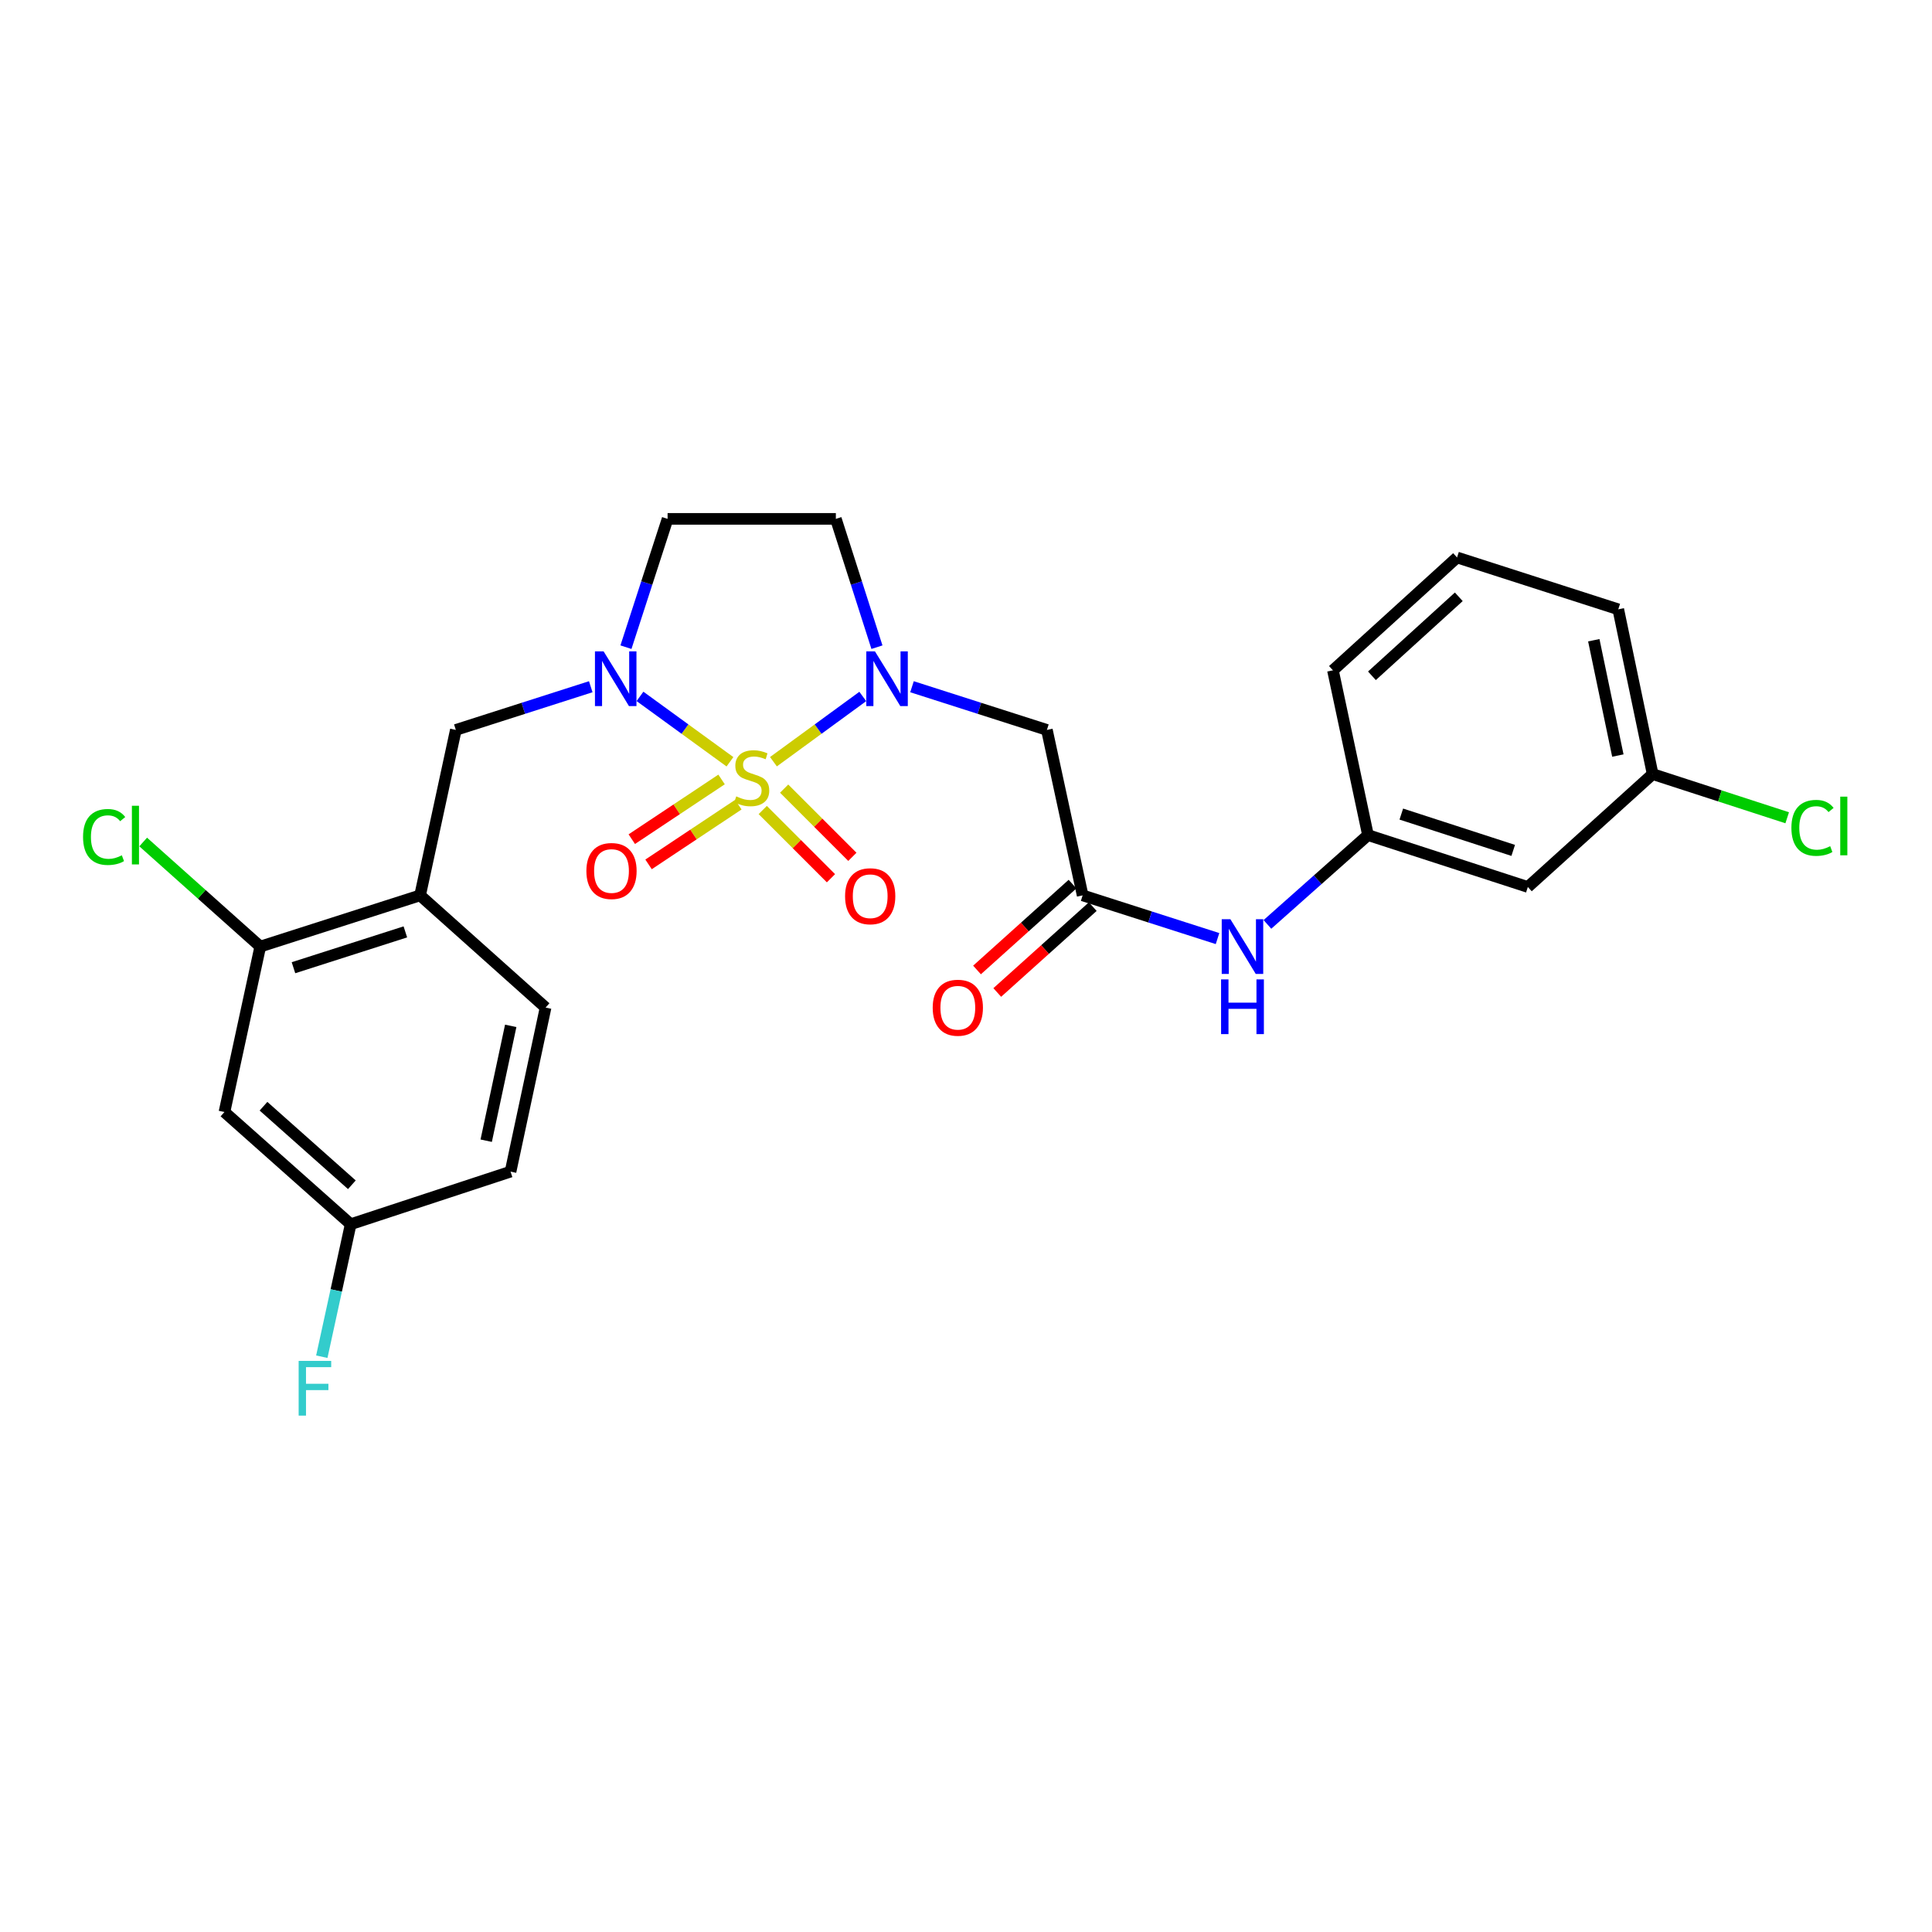 <?xml version='1.0' encoding='iso-8859-1'?>
<svg version='1.1' baseProfile='full'
              xmlns='http://www.w3.org/2000/svg'
                      xmlns:rdkit='http://www.rdkit.org/xml'
                      xmlns:xlink='http://www.w3.org/1999/xlink'
                  xml:space='preserve'
width='1000px' height='1000px' viewBox='0 0 1000 1000'>
<!-- END OF HEADER -->
<rect style='opacity:1.0;fill:#FFFFFF;stroke:none' width='1000' height='1000' x='0' y='0'> </rect>
<path class='bond-0' d='M 400.331,394.262 L 423.453,377.375' style='fill:none;fill-rule:evenodd;stroke:#CCCC00;stroke-width:6px;stroke-linecap:butt;stroke-linejoin:miter;stroke-opacity:1' />
<path class='bond-0' d='M 423.453,377.375 L 446.576,360.487' style='fill:none;fill-rule:evenodd;stroke:#0000FF;stroke-width:6px;stroke-linecap:butt;stroke-linejoin:miter;stroke-opacity:1' />
<path class='bond-1' d='M 377.826,394.296 L 354.541,377.372' style='fill:none;fill-rule:evenodd;stroke:#CCCC00;stroke-width:6px;stroke-linecap:butt;stroke-linejoin:miter;stroke-opacity:1' />
<path class='bond-1' d='M 354.541,377.372 L 331.256,360.448' style='fill:none;fill-rule:evenodd;stroke:#0000FF;stroke-width:6px;stroke-linecap:butt;stroke-linejoin:miter;stroke-opacity:1' />
<path class='bond-8' d='M 394.79,419.266 L 412.446,436.922' style='fill:none;fill-rule:evenodd;stroke:#CCCC00;stroke-width:6px;stroke-linecap:butt;stroke-linejoin:miter;stroke-opacity:1' />
<path class='bond-8' d='M 412.446,436.922 L 430.102,454.578' style='fill:none;fill-rule:evenodd;stroke:#FF0000;stroke-width:6px;stroke-linecap:butt;stroke-linejoin:miter;stroke-opacity:1' />
<path class='bond-8' d='M 405.87,408.185 L 423.527,425.841' style='fill:none;fill-rule:evenodd;stroke:#CCCC00;stroke-width:6px;stroke-linecap:butt;stroke-linejoin:miter;stroke-opacity:1' />
<path class='bond-8' d='M 423.527,425.841 L 441.183,443.497' style='fill:none;fill-rule:evenodd;stroke:#FF0000;stroke-width:6px;stroke-linecap:butt;stroke-linejoin:miter;stroke-opacity:1' />
<path class='bond-9' d='M 373.483,403.443 L 350.248,418.898' style='fill:none;fill-rule:evenodd;stroke:#CCCC00;stroke-width:6px;stroke-linecap:butt;stroke-linejoin:miter;stroke-opacity:1' />
<path class='bond-9' d='M 350.248,418.898 L 327.013,434.354' style='fill:none;fill-rule:evenodd;stroke:#FF0000;stroke-width:6px;stroke-linecap:butt;stroke-linejoin:miter;stroke-opacity:1' />
<path class='bond-9' d='M 382.162,416.49 L 358.927,431.946' style='fill:none;fill-rule:evenodd;stroke:#CCCC00;stroke-width:6px;stroke-linecap:butt;stroke-linejoin:miter;stroke-opacity:1' />
<path class='bond-9' d='M 358.927,431.946 L 335.692,447.401' style='fill:none;fill-rule:evenodd;stroke:#FF0000;stroke-width:6px;stroke-linecap:butt;stroke-linejoin:miter;stroke-opacity:1' />
<path class='bond-2' d='M 472.048,355.448 L 506.961,366.627' style='fill:none;fill-rule:evenodd;stroke:#0000FF;stroke-width:6px;stroke-linecap:butt;stroke-linejoin:miter;stroke-opacity:1' />
<path class='bond-2' d='M 506.961,366.627 L 541.875,377.805' style='fill:none;fill-rule:evenodd;stroke:#000000;stroke-width:6px;stroke-linecap:butt;stroke-linejoin:miter;stroke-opacity:1' />
<path class='bond-6' d='M 453.906,334.982 L 443.271,301.774' style='fill:none;fill-rule:evenodd;stroke:#0000FF;stroke-width:6px;stroke-linecap:butt;stroke-linejoin:miter;stroke-opacity:1' />
<path class='bond-6' d='M 443.271,301.774 L 432.636,268.567' style='fill:none;fill-rule:evenodd;stroke:#000000;stroke-width:6px;stroke-linecap:butt;stroke-linejoin:miter;stroke-opacity:1' />
<path class='bond-5' d='M 305.776,355.448 L 270.858,366.626' style='fill:none;fill-rule:evenodd;stroke:#0000FF;stroke-width:6px;stroke-linecap:butt;stroke-linejoin:miter;stroke-opacity:1' />
<path class='bond-5' d='M 270.858,366.626 L 235.941,377.805' style='fill:none;fill-rule:evenodd;stroke:#000000;stroke-width:6px;stroke-linecap:butt;stroke-linejoin:miter;stroke-opacity:1' />
<path class='bond-7' d='M 323.99,334.979 L 334.767,301.773' style='fill:none;fill-rule:evenodd;stroke:#0000FF;stroke-width:6px;stroke-linecap:butt;stroke-linejoin:miter;stroke-opacity:1' />
<path class='bond-7' d='M 334.767,301.773 L 345.545,268.567' style='fill:none;fill-rule:evenodd;stroke:#000000;stroke-width:6px;stroke-linecap:butt;stroke-linejoin:miter;stroke-opacity:1' />
<path class='bond-3' d='M 541.875,377.805 L 560.374,463.443' style='fill:none;fill-rule:evenodd;stroke:#000000;stroke-width:6px;stroke-linecap:butt;stroke-linejoin:miter;stroke-opacity:1' />
<path class='bond-12' d='M 560.374,463.443 L 595.283,474.625' style='fill:none;fill-rule:evenodd;stroke:#000000;stroke-width:6px;stroke-linecap:butt;stroke-linejoin:miter;stroke-opacity:1' />
<path class='bond-12' d='M 595.283,474.625 L 630.192,485.807' style='fill:none;fill-rule:evenodd;stroke:#0000FF;stroke-width:6px;stroke-linecap:butt;stroke-linejoin:miter;stroke-opacity:1' />
<path class='bond-14' d='M 555.136,457.616 L 530.42,479.834' style='fill:none;fill-rule:evenodd;stroke:#000000;stroke-width:6px;stroke-linecap:butt;stroke-linejoin:miter;stroke-opacity:1' />
<path class='bond-14' d='M 530.42,479.834 L 505.703,502.053' style='fill:none;fill-rule:evenodd;stroke:#FF0000;stroke-width:6px;stroke-linecap:butt;stroke-linejoin:miter;stroke-opacity:1' />
<path class='bond-14' d='M 565.612,469.27 L 540.896,491.488' style='fill:none;fill-rule:evenodd;stroke:#000000;stroke-width:6px;stroke-linecap:butt;stroke-linejoin:miter;stroke-opacity:1' />
<path class='bond-14' d='M 540.896,491.488 L 516.179,513.706' style='fill:none;fill-rule:evenodd;stroke:#FF0000;stroke-width:6px;stroke-linecap:butt;stroke-linejoin:miter;stroke-opacity:1' />
<path class='bond-4' d='M 217.441,463.443 L 235.941,377.805' style='fill:none;fill-rule:evenodd;stroke:#000000;stroke-width:6px;stroke-linecap:butt;stroke-linejoin:miter;stroke-opacity:1' />
<path class='bond-10' d='M 217.441,463.443 L 134.712,489.943' style='fill:none;fill-rule:evenodd;stroke:#000000;stroke-width:6px;stroke-linecap:butt;stroke-linejoin:miter;stroke-opacity:1' />
<path class='bond-10' d='M 209.812,482.341 L 151.901,500.891' style='fill:none;fill-rule:evenodd;stroke:#000000;stroke-width:6px;stroke-linecap:butt;stroke-linejoin:miter;stroke-opacity:1' />
<path class='bond-16' d='M 217.441,463.443 L 282.394,521.518' style='fill:none;fill-rule:evenodd;stroke:#000000;stroke-width:6px;stroke-linecap:butt;stroke-linejoin:miter;stroke-opacity:1' />
<path class='bond-26' d='M 432.636,268.567 L 345.545,268.567' style='fill:none;fill-rule:evenodd;stroke:#000000;stroke-width:6px;stroke-linecap:butt;stroke-linejoin:miter;stroke-opacity:1' />
<path class='bond-11' d='M 134.712,489.943 L 116.177,575.58' style='fill:none;fill-rule:evenodd;stroke:#000000;stroke-width:6px;stroke-linecap:butt;stroke-linejoin:miter;stroke-opacity:1' />
<path class='bond-18' d='M 134.712,489.943 L 104.412,462.881' style='fill:none;fill-rule:evenodd;stroke:#000000;stroke-width:6px;stroke-linecap:butt;stroke-linejoin:miter;stroke-opacity:1' />
<path class='bond-18' d='M 104.412,462.881 L 74.112,435.819' style='fill:none;fill-rule:evenodd;stroke:#00CC00;stroke-width:6px;stroke-linecap:butt;stroke-linejoin:miter;stroke-opacity:1' />
<path class='bond-27' d='M 116.177,575.58 L 181.513,633.655' style='fill:none;fill-rule:evenodd;stroke:#000000;stroke-width:6px;stroke-linecap:butt;stroke-linejoin:miter;stroke-opacity:1' />
<path class='bond-27' d='M 136.388,572.579 L 182.123,613.232' style='fill:none;fill-rule:evenodd;stroke:#000000;stroke-width:6px;stroke-linecap:butt;stroke-linejoin:miter;stroke-opacity:1' />
<path class='bond-13' d='M 656.016,478.474 L 682.041,455.358' style='fill:none;fill-rule:evenodd;stroke:#0000FF;stroke-width:6px;stroke-linecap:butt;stroke-linejoin:miter;stroke-opacity:1' />
<path class='bond-13' d='M 682.041,455.358 L 708.065,432.242' style='fill:none;fill-rule:evenodd;stroke:#000000;stroke-width:6px;stroke-linecap:butt;stroke-linejoin:miter;stroke-opacity:1' />
<path class='bond-15' d='M 708.065,432.242 L 790.813,459.099' style='fill:none;fill-rule:evenodd;stroke:#000000;stroke-width:6px;stroke-linecap:butt;stroke-linejoin:miter;stroke-opacity:1' />
<path class='bond-15' d='M 725.315,421.365 L 783.238,440.165' style='fill:none;fill-rule:evenodd;stroke:#000000;stroke-width:6px;stroke-linecap:butt;stroke-linejoin:miter;stroke-opacity:1' />
<path class='bond-24' d='M 708.065,432.242 L 689.932,346.961' style='fill:none;fill-rule:evenodd;stroke:#000000;stroke-width:6px;stroke-linecap:butt;stroke-linejoin:miter;stroke-opacity:1' />
<path class='bond-19' d='M 790.813,459.099 L 855.408,400.666' style='fill:none;fill-rule:evenodd;stroke:#000000;stroke-width:6px;stroke-linecap:butt;stroke-linejoin:miter;stroke-opacity:1' />
<path class='bond-20' d='M 282.394,521.518 L 264.26,606.433' style='fill:none;fill-rule:evenodd;stroke:#000000;stroke-width:6px;stroke-linecap:butt;stroke-linejoin:miter;stroke-opacity:1' />
<path class='bond-20' d='M 264.349,530.983 L 251.656,590.423' style='fill:none;fill-rule:evenodd;stroke:#000000;stroke-width:6px;stroke-linecap:butt;stroke-linejoin:miter;stroke-opacity:1' />
<path class='bond-17' d='M 181.513,633.655 L 264.26,606.433' style='fill:none;fill-rule:evenodd;stroke:#000000;stroke-width:6px;stroke-linecap:butt;stroke-linejoin:miter;stroke-opacity:1' />
<path class='bond-21' d='M 181.513,633.655 L 174.039,667.942' style='fill:none;fill-rule:evenodd;stroke:#000000;stroke-width:6px;stroke-linecap:butt;stroke-linejoin:miter;stroke-opacity:1' />
<path class='bond-21' d='M 174.039,667.942 L 166.565,702.229' style='fill:none;fill-rule:evenodd;stroke:#33CCCC;stroke-width:6px;stroke-linecap:butt;stroke-linejoin:miter;stroke-opacity:1' />
<path class='bond-22' d='M 855.408,400.666 L 890.23,411.969' style='fill:none;fill-rule:evenodd;stroke:#000000;stroke-width:6px;stroke-linecap:butt;stroke-linejoin:miter;stroke-opacity:1' />
<path class='bond-22' d='M 890.23,411.969 L 925.052,423.273' style='fill:none;fill-rule:evenodd;stroke:#00CC00;stroke-width:6px;stroke-linecap:butt;stroke-linejoin:miter;stroke-opacity:1' />
<path class='bond-28' d='M 855.408,400.666 L 837.614,315.386' style='fill:none;fill-rule:evenodd;stroke:#000000;stroke-width:6px;stroke-linecap:butt;stroke-linejoin:miter;stroke-opacity:1' />
<path class='bond-28' d='M 837.399,391.075 L 824.943,331.379' style='fill:none;fill-rule:evenodd;stroke:#000000;stroke-width:6px;stroke-linecap:butt;stroke-linejoin:miter;stroke-opacity:1' />
<path class='bond-23' d='M 754.162,288.546 L 689.932,346.961' style='fill:none;fill-rule:evenodd;stroke:#000000;stroke-width:6px;stroke-linecap:butt;stroke-linejoin:miter;stroke-opacity:1' />
<path class='bond-23' d='M 755.07,308.901 L 710.109,349.792' style='fill:none;fill-rule:evenodd;stroke:#000000;stroke-width:6px;stroke-linecap:butt;stroke-linejoin:miter;stroke-opacity:1' />
<path class='bond-25' d='M 754.162,288.546 L 837.614,315.386' style='fill:none;fill-rule:evenodd;stroke:#000000;stroke-width:6px;stroke-linecap:butt;stroke-linejoin:miter;stroke-opacity:1' />
<path  class='atom-0' d='M 381.082 412.197
Q 381.402 412.317, 382.722 412.877
Q 384.042 413.437, 385.482 413.797
Q 386.962 414.117, 388.402 414.117
Q 391.082 414.117, 392.642 412.837
Q 394.202 411.517, 394.202 409.237
Q 394.202 407.677, 393.402 406.717
Q 392.642 405.757, 391.442 405.237
Q 390.242 404.717, 388.242 404.117
Q 385.722 403.357, 384.202 402.637
Q 382.722 401.917, 381.642 400.397
Q 380.602 398.877, 380.602 396.317
Q 380.602 392.757, 383.002 390.557
Q 385.442 388.357, 390.242 388.357
Q 393.522 388.357, 397.242 389.917
L 396.322 392.997
Q 392.922 391.597, 390.362 391.597
Q 387.602 391.597, 386.082 392.757
Q 384.562 393.877, 384.602 395.837
Q 384.602 397.357, 385.362 398.277
Q 386.162 399.197, 387.282 399.717
Q 388.442 400.237, 390.362 400.837
Q 392.922 401.637, 394.442 402.437
Q 395.962 403.237, 397.042 404.877
Q 398.162 406.477, 398.162 409.237
Q 398.162 413.157, 395.522 415.277
Q 392.922 417.357, 388.562 417.357
Q 386.042 417.357, 384.122 416.797
Q 382.242 416.277, 380.002 415.357
L 381.082 412.197
' fill='#CCCC00'/>
<path  class='atom-1' d='M 452.876 337.154
L 462.156 352.154
Q 463.076 353.634, 464.556 356.314
Q 466.036 358.994, 466.116 359.154
L 466.116 337.154
L 469.876 337.154
L 469.876 365.474
L 465.996 365.474
L 456.036 349.074
Q 454.876 347.154, 453.636 344.954
Q 452.436 342.754, 452.076 342.074
L 452.076 365.474
L 448.396 365.474
L 448.396 337.154
L 452.876 337.154
' fill='#0000FF'/>
<path  class='atom-2' d='M 312.428 337.154
L 321.708 352.154
Q 322.628 353.634, 324.108 356.314
Q 325.588 358.994, 325.668 359.154
L 325.668 337.154
L 329.428 337.154
L 329.428 365.474
L 325.548 365.474
L 315.588 349.074
Q 314.428 347.154, 313.188 344.954
Q 311.988 342.754, 311.628 342.074
L 311.628 365.474
L 307.948 365.474
L 307.948 337.154
L 312.428 337.154
' fill='#0000FF'/>
<path  class='atom-9' d='M 437.413 463.888
Q 437.413 457.088, 440.773 453.288
Q 444.133 449.488, 450.413 449.488
Q 456.693 449.488, 460.053 453.288
Q 463.413 457.088, 463.413 463.888
Q 463.413 470.768, 460.013 474.688
Q 456.613 478.568, 450.413 478.568
Q 444.173 478.568, 440.773 474.688
Q 437.413 470.808, 437.413 463.888
M 450.413 475.368
Q 454.733 475.368, 457.053 472.488
Q 459.413 469.568, 459.413 463.888
Q 459.413 458.328, 457.053 455.528
Q 454.733 452.688, 450.413 452.688
Q 446.093 452.688, 443.733 455.488
Q 441.413 458.288, 441.413 463.888
Q 441.413 469.608, 443.733 472.488
Q 446.093 475.368, 450.413 475.368
' fill='#FF0000'/>
<path  class='atom-10' d='M 303.512 450.83
Q 303.512 444.03, 306.872 440.23
Q 310.232 436.43, 316.512 436.43
Q 322.792 436.43, 326.152 440.23
Q 329.512 444.03, 329.512 450.83
Q 329.512 457.71, 326.112 461.63
Q 322.712 465.51, 316.512 465.51
Q 310.272 465.51, 306.872 461.63
Q 303.512 457.75, 303.512 450.83
M 316.512 462.31
Q 320.832 462.31, 323.152 459.43
Q 325.512 456.51, 325.512 450.83
Q 325.512 445.27, 323.152 442.47
Q 320.832 439.63, 316.512 439.63
Q 312.192 439.63, 309.832 442.43
Q 307.512 445.23, 307.512 450.83
Q 307.512 456.55, 309.832 459.43
Q 312.192 462.31, 316.512 462.31
' fill='#FF0000'/>
<path  class='atom-13' d='M 636.844 475.783
L 646.124 490.783
Q 647.044 492.263, 648.524 494.943
Q 650.004 497.623, 650.084 497.783
L 650.084 475.783
L 653.844 475.783
L 653.844 504.103
L 649.964 504.103
L 640.004 487.703
Q 638.844 485.783, 637.604 483.583
Q 636.404 481.383, 636.044 480.703
L 636.044 504.103
L 632.364 504.103
L 632.364 475.783
L 636.844 475.783
' fill='#0000FF'/>
<path  class='atom-13' d='M 632.024 506.935
L 635.864 506.935
L 635.864 518.975
L 650.344 518.975
L 650.344 506.935
L 654.184 506.935
L 654.184 535.255
L 650.344 535.255
L 650.344 522.175
L 635.864 522.175
L 635.864 535.255
L 632.024 535.255
L 632.024 506.935
' fill='#0000FF'/>
<path  class='atom-15' d='M 482.769 521.598
Q 482.769 514.798, 486.129 510.998
Q 489.489 507.198, 495.769 507.198
Q 502.049 507.198, 505.409 510.998
Q 508.769 514.798, 508.769 521.598
Q 508.769 528.478, 505.369 532.398
Q 501.969 536.278, 495.769 536.278
Q 489.529 536.278, 486.129 532.398
Q 482.769 528.518, 482.769 521.598
M 495.769 533.078
Q 500.089 533.078, 502.409 530.198
Q 504.769 527.278, 504.769 521.598
Q 504.769 516.038, 502.409 513.238
Q 500.089 510.398, 495.769 510.398
Q 491.449 510.398, 489.089 513.198
Q 486.769 515.998, 486.769 521.598
Q 486.769 527.318, 489.089 530.198
Q 491.449 533.078, 495.769 533.078
' fill='#FF0000'/>
<path  class='atom-19' d='M 42.987 433.222
Q 42.987 426.182, 46.267 422.502
Q 49.587 418.782, 55.867 418.782
Q 61.707 418.782, 64.827 422.902
L 62.187 425.062
Q 59.907 422.062, 55.867 422.062
Q 51.587 422.062, 49.307 424.942
Q 47.067 427.782, 47.067 433.222
Q 47.067 438.822, 49.387 441.702
Q 51.747 444.582, 56.307 444.582
Q 59.427 444.582, 63.067 442.702
L 64.187 445.702
Q 62.707 446.662, 60.467 447.222
Q 58.227 447.782, 55.747 447.782
Q 49.587 447.782, 46.267 444.022
Q 42.987 440.262, 42.987 433.222
' fill='#00CC00'/>
<path  class='atom-19' d='M 68.267 417.062
L 71.947 417.062
L 71.947 447.422
L 68.267 447.422
L 68.267 417.062
' fill='#00CC00'/>
<path  class='atom-22' d='M 154.585 704.402
L 171.425 704.402
L 171.425 707.642
L 158.385 707.642
L 158.385 716.242
L 169.985 716.242
L 169.985 719.522
L 158.385 719.522
L 158.385 732.722
L 154.585 732.722
L 154.585 704.402
' fill='#33CCCC'/>
<path  class='atom-23' d='M 927.227 428.503
Q 927.227 421.463, 930.507 417.783
Q 933.827 414.063, 940.107 414.063
Q 945.947 414.063, 949.067 418.183
L 946.427 420.343
Q 944.147 417.343, 940.107 417.343
Q 935.827 417.343, 933.547 420.223
Q 931.307 423.063, 931.307 428.503
Q 931.307 434.103, 933.627 436.983
Q 935.987 439.863, 940.547 439.863
Q 943.667 439.863, 947.307 437.983
L 948.427 440.983
Q 946.947 441.943, 944.707 442.503
Q 942.467 443.063, 939.987 443.063
Q 933.827 443.063, 930.507 439.303
Q 927.227 435.543, 927.227 428.503
' fill='#00CC00'/>
<path  class='atom-23' d='M 952.507 412.343
L 956.187 412.343
L 956.187 442.703
L 952.507 442.703
L 952.507 412.343
' fill='#00CC00'/>
</svg>
